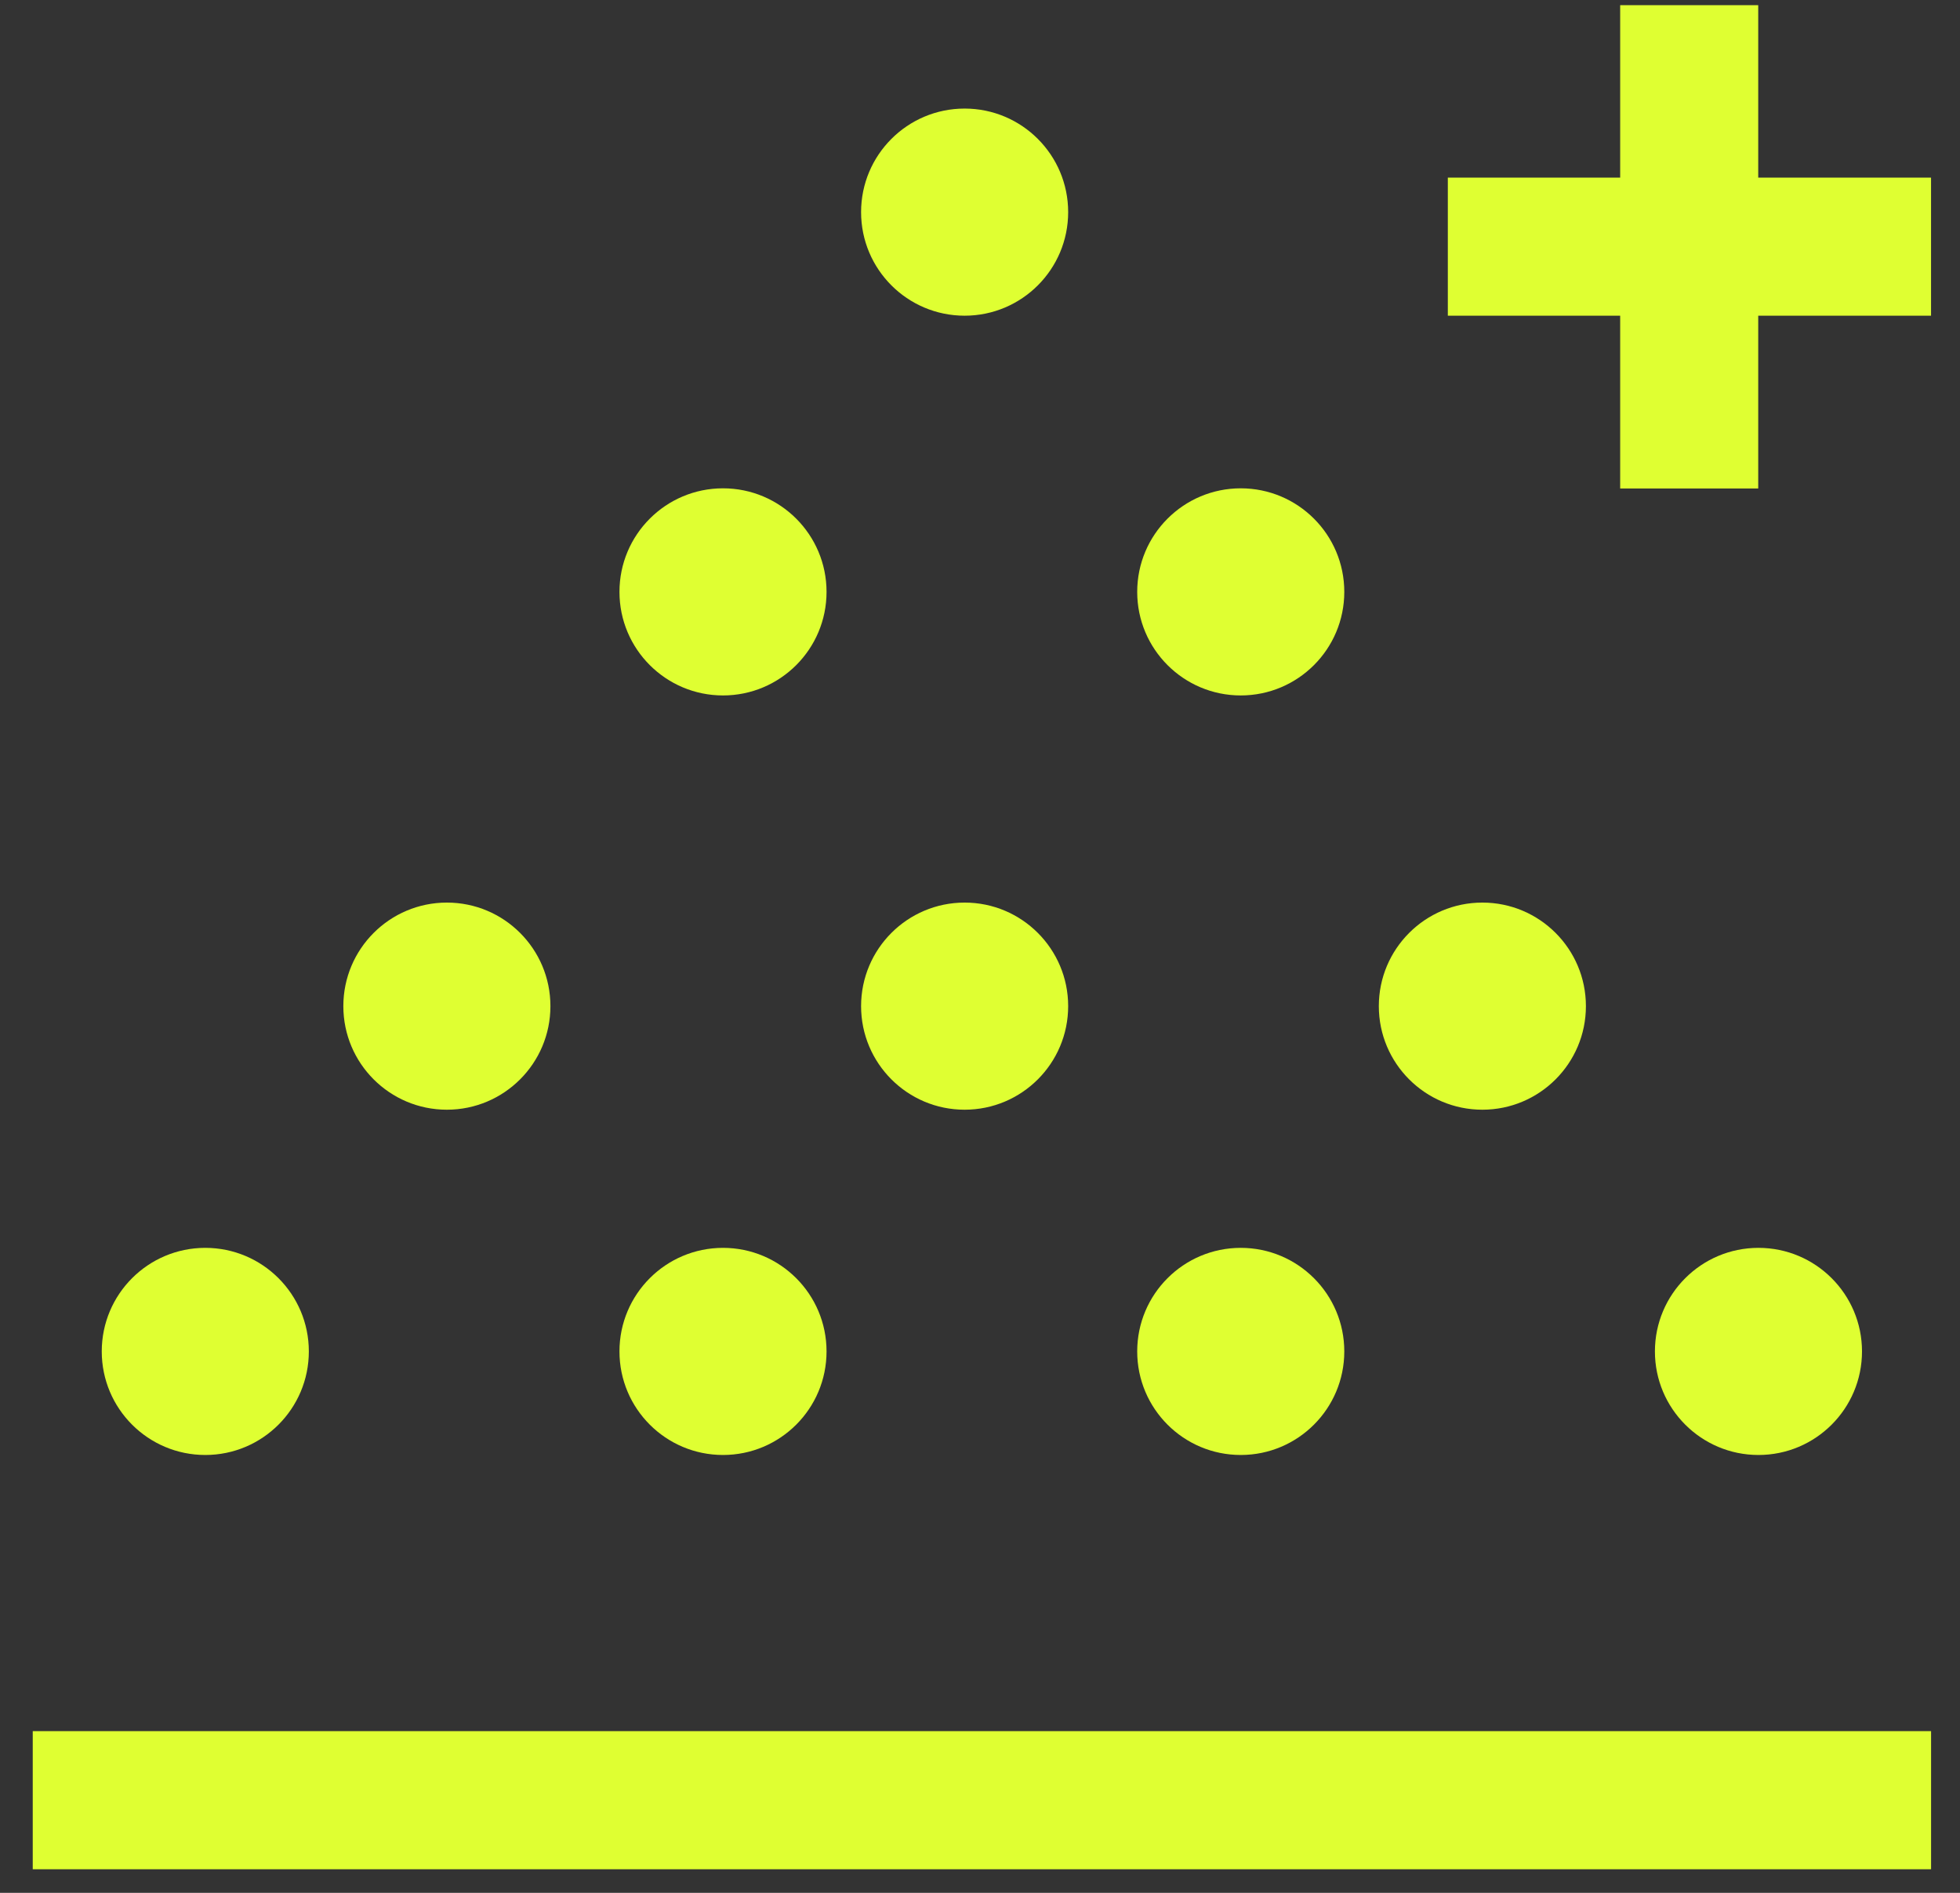 <svg width="58" height="56" viewBox="0 0 58 56" fill="none" xmlns="http://www.w3.org/2000/svg">
<rect x="0" y="0" width="58" height="56" fill="#333333" stroke="none"/>
<circle cx="28.545" cy="6.276" r="3.064" fill="#DFFF32"/>
<circle cx="28.545" cy="29.767" r="3.064" fill="#DFFF32"/>
<circle cx="36.716" cy="17.511" r="3.064" fill="#DFFF32"/>
<circle cx="21.395" cy="39.982" r="3.064" fill="#DFFF32"/>
<circle cx="52.036" cy="39.982" r="3.064" fill="#DFFF32"/>
<circle cx="13.224" cy="29.767" r="3.064" fill="#DFFF32"/>
<circle cx="21.395" cy="17.511" r="3.064" fill="#DFFF32"/>
<circle cx="6.075" cy="39.982" r="3.064" fill="#DFFF32"/>
<circle cx="36.716" cy="39.982" r="3.064" fill="#DFFF32"/>
<circle cx="43.866" cy="29.767" r="3.064" fill="#DFFF32"/>
<path d="M57.144 51.216V55.302H0.969V51.216H57.144Z" fill="#DFFF32"/>
<path d="M52.029 5.255H57.143V9.34H52.029V14.452H47.944V9.34H42.844V5.255H47.944V0.153H52.029V5.255Z" fill="#DFFF32"/>
</svg>

